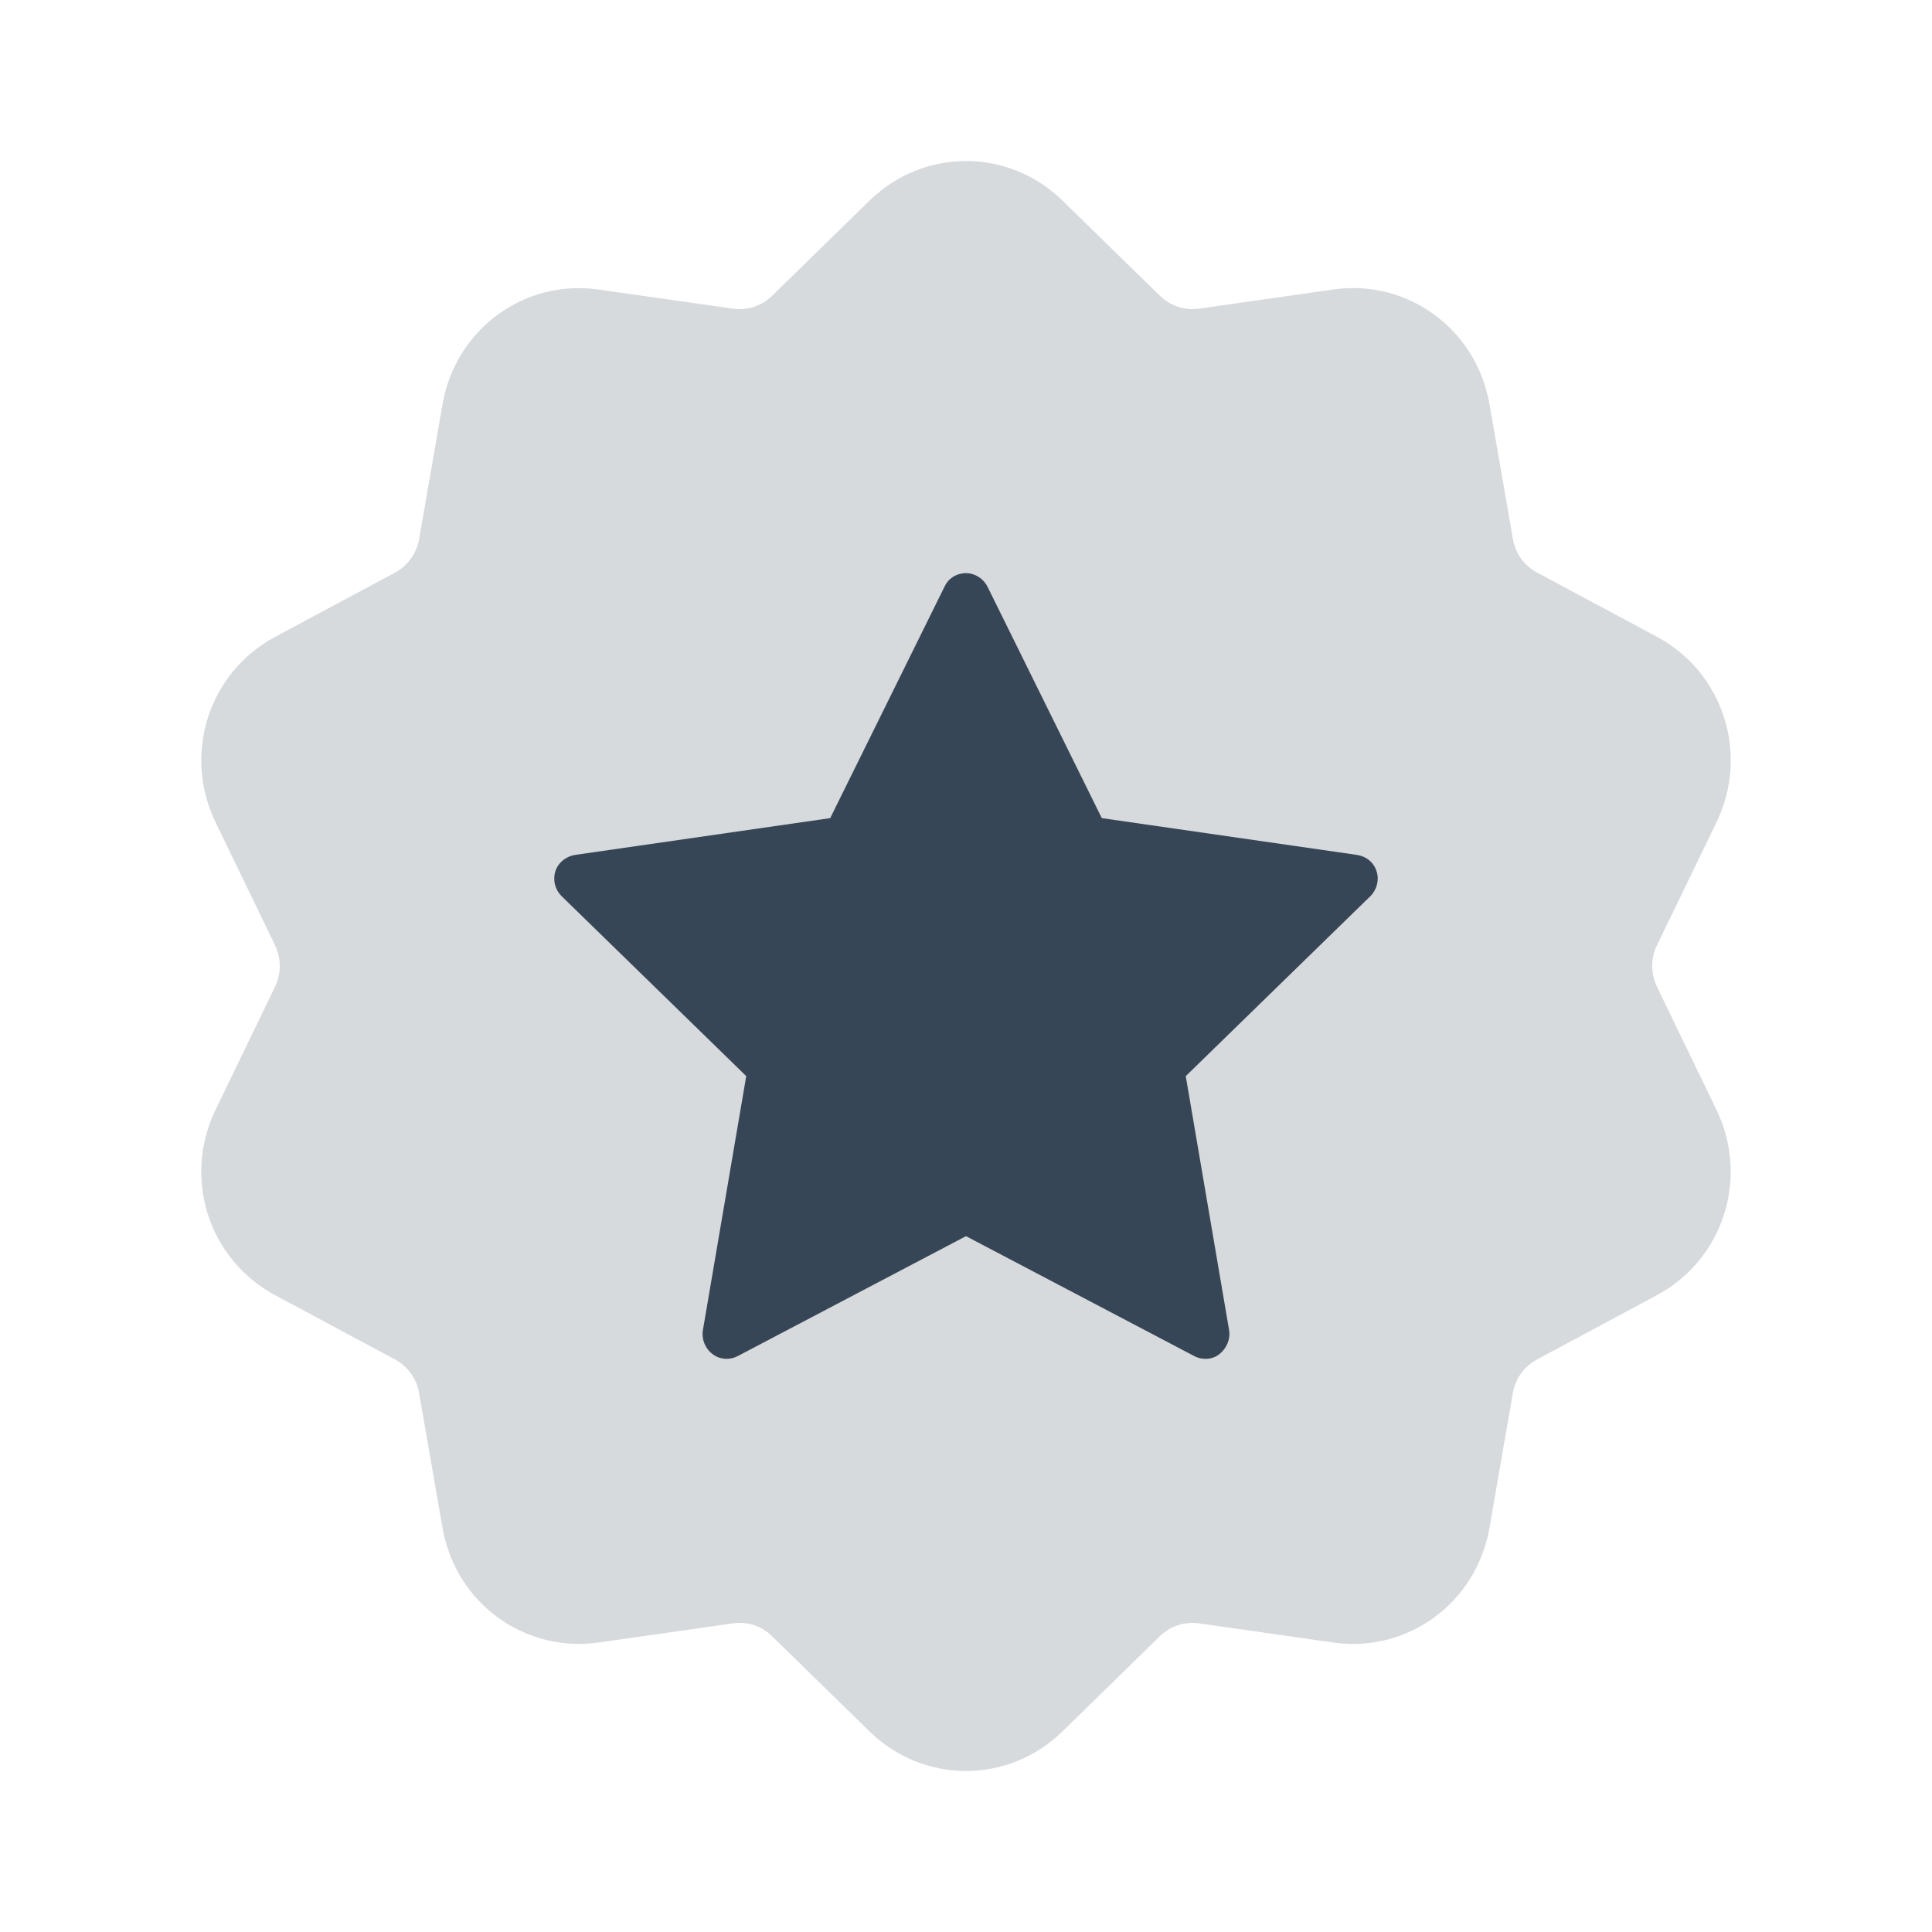 <?xml version="1.0" encoding="UTF-8"?> <svg xmlns="http://www.w3.org/2000/svg" width="24" height="24" viewBox="0 0 24 24" fill="none"><path opacity="0.2" d="M20.584 12.259C20.504 12.094 20.504 11.905 20.584 11.741L21.323 10.215C21.734 9.365 21.408 8.352 20.581 7.909L19.095 7.113C18.935 7.027 18.825 6.875 18.794 6.694L18.503 5.021C18.341 4.09 17.488 3.464 16.561 3.596L14.896 3.834C14.717 3.86 14.539 3.801 14.409 3.674L13.2 2.493C12.527 1.836 11.473 1.836 10.8 2.493L9.592 3.674C9.461 3.802 9.283 3.86 9.104 3.834L7.439 3.597C6.512 3.464 5.659 4.09 5.497 5.022L5.207 6.695C5.175 6.875 5.066 7.028 4.906 7.114L3.42 7.91C2.592 8.353 2.266 9.366 2.678 10.215L3.416 11.741C3.495 11.905 3.495 12.094 3.416 12.259L2.678 13.785C2.266 14.635 2.592 15.647 3.419 16.09L4.905 16.887C5.065 16.972 5.175 17.125 5.206 17.306L5.497 18.979C5.644 19.827 6.364 20.421 7.192 20.421C7.273 20.421 7.355 20.415 7.439 20.404L9.104 20.166C9.283 20.14 9.461 20.198 9.591 20.326L10.8 21.507C11.136 21.836 11.568 22 12 22C12.431 22 12.863 21.836 13.2 21.507L14.408 20.326C14.539 20.199 14.717 20.141 14.896 20.166L16.561 20.404C17.488 20.536 18.341 19.911 18.503 18.979L18.793 17.306C18.825 17.125 18.934 16.973 19.095 16.887L20.58 16.091C21.408 15.647 21.733 14.635 21.322 13.785L20.584 12.259Z" fill="#374656"></path><path d="M17.1 10.823C17.066 10.713 16.973 10.638 16.857 10.62L13.687 10.163L12.267 7.288C12.214 7.184 12.11 7.12 12 7.12C11.884 7.12 11.78 7.184 11.733 7.288L10.313 10.163L7.143 10.62C7.033 10.638 6.934 10.713 6.899 10.823C6.865 10.934 6.894 11.049 6.975 11.131L9.27 13.368L8.731 16.527C8.714 16.637 8.76 16.753 8.853 16.822C8.905 16.863 8.969 16.88 9.027 16.88C9.073 16.88 9.119 16.869 9.166 16.845L12 15.356L14.834 16.845C14.933 16.898 15.06 16.892 15.147 16.822C15.234 16.753 15.286 16.643 15.269 16.527L14.73 13.368L17.025 11.131C17.106 11.049 17.135 10.928 17.1 10.823Z" fill="#374656"></path></svg> 